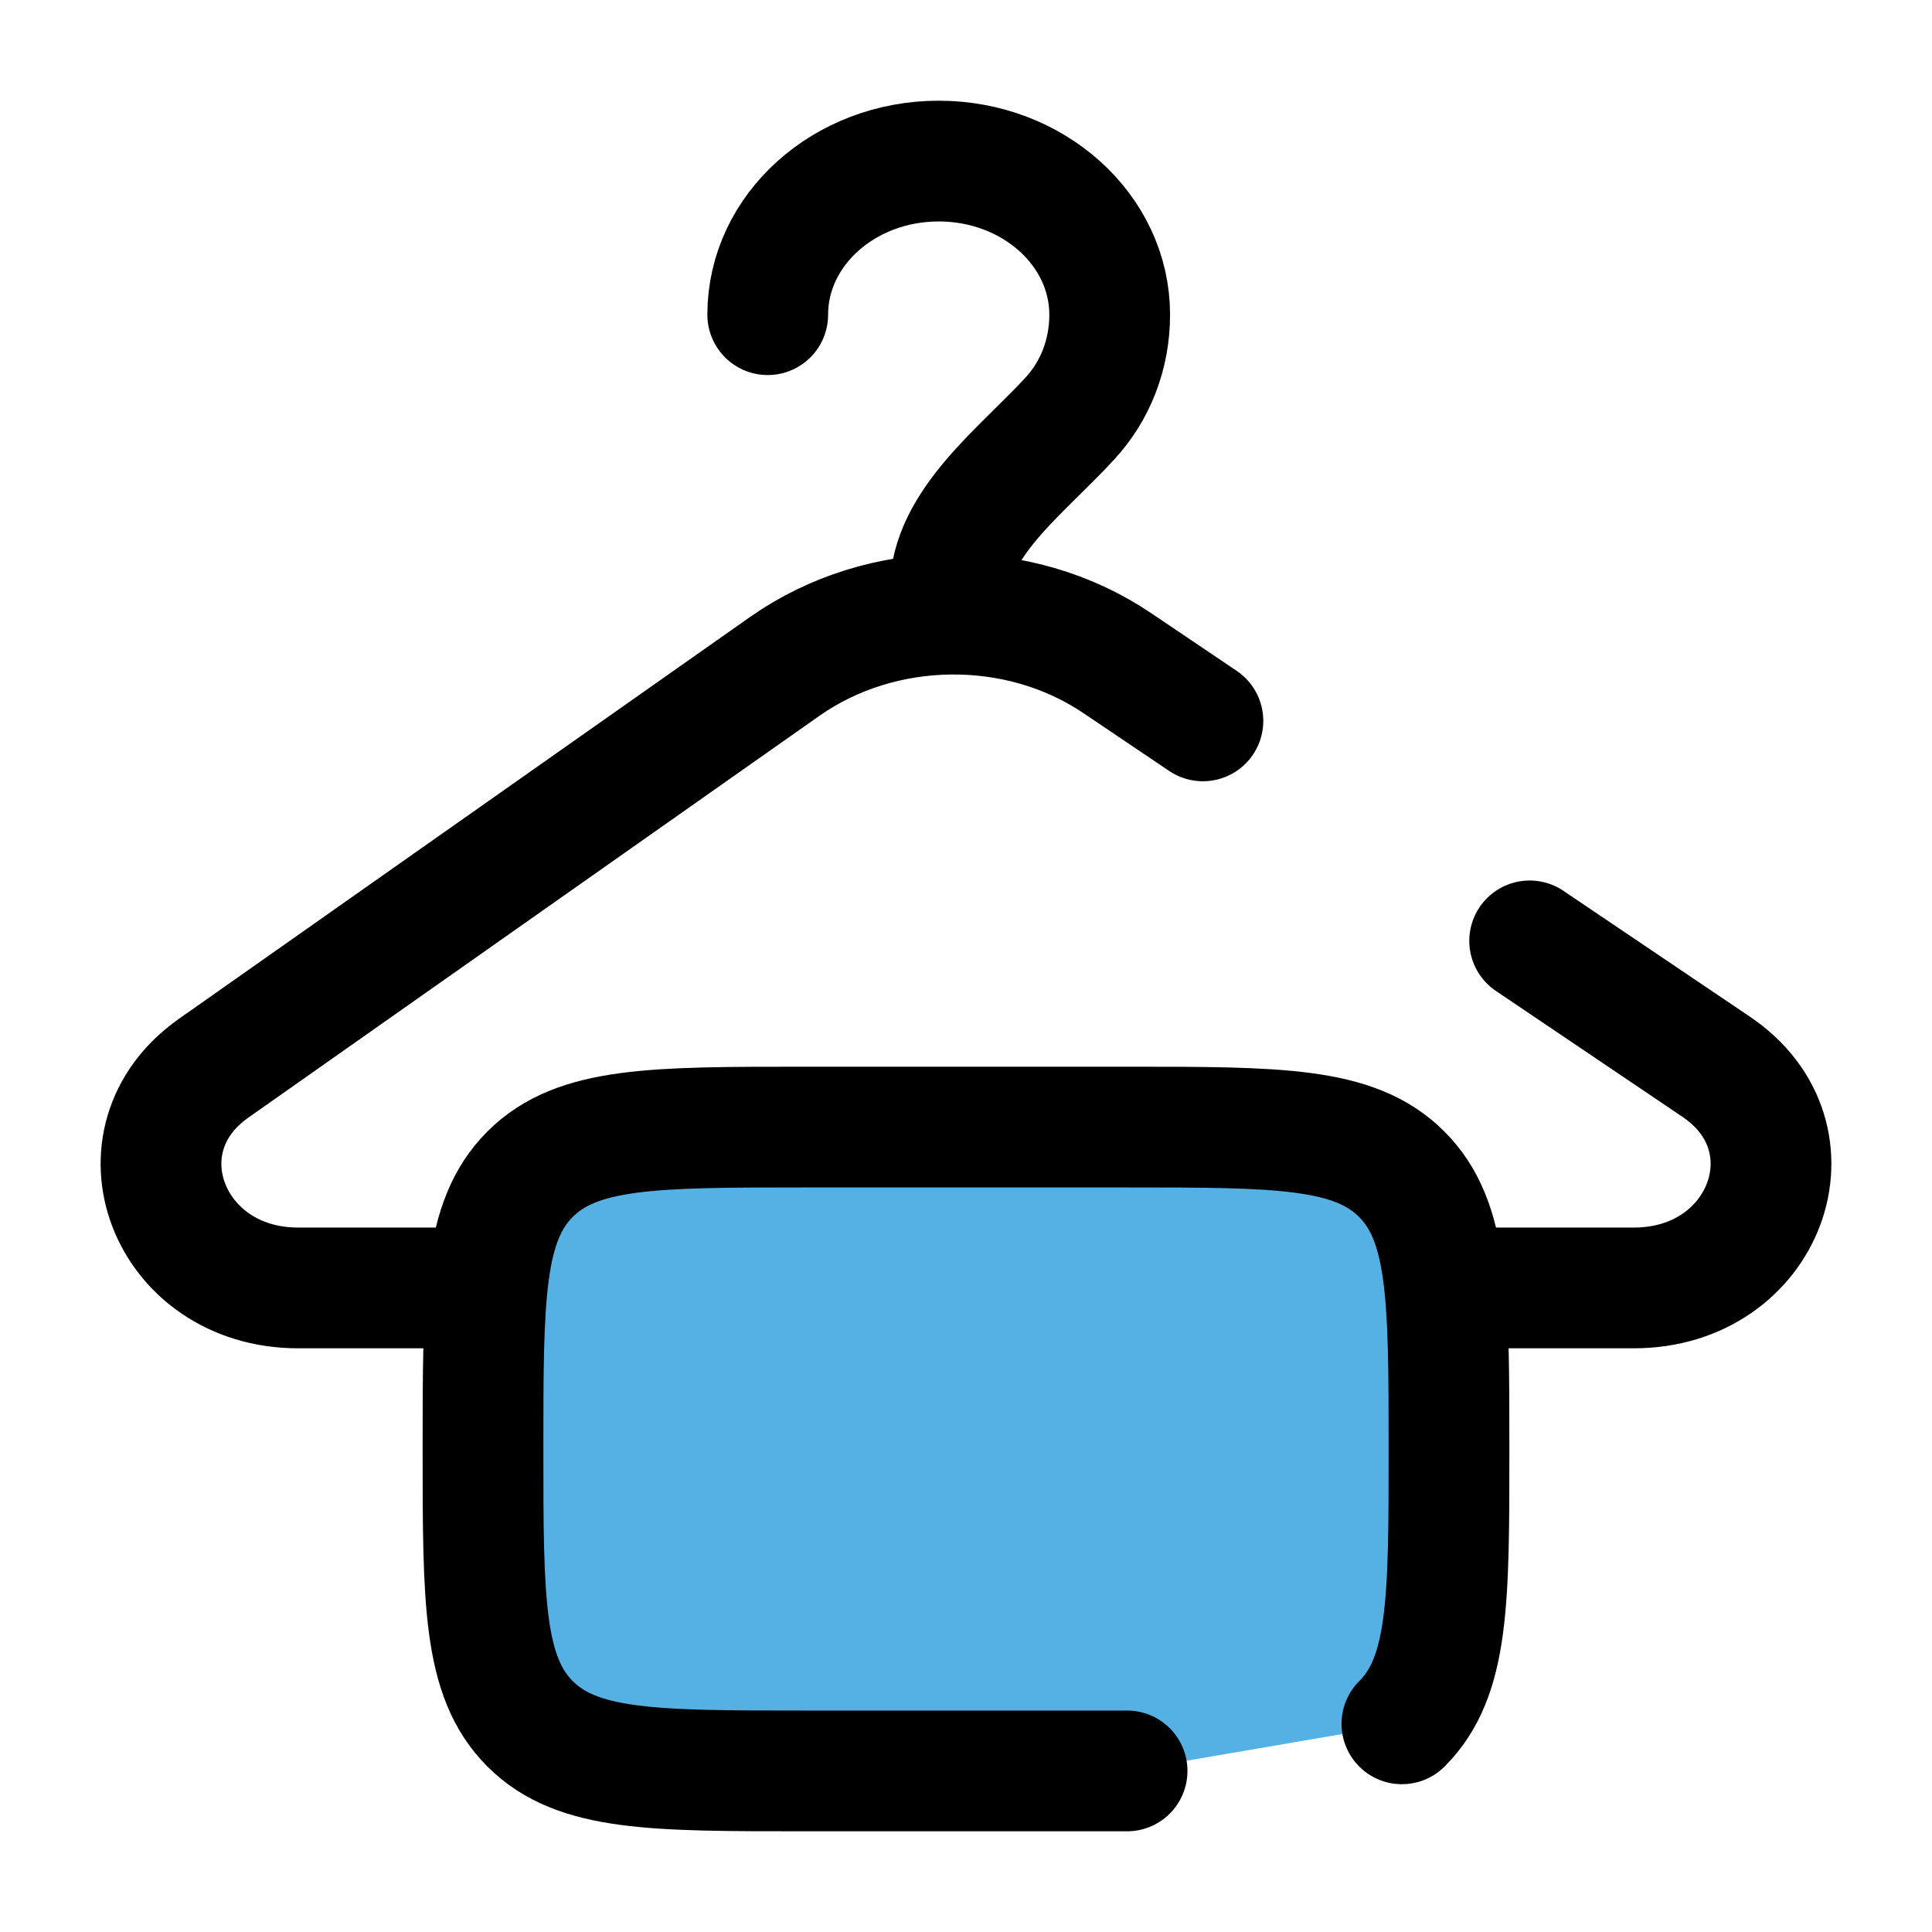 <?xml version="1.0" encoding="utf-8"?>
<!-- Generator: Adobe Illustrator 28.0.0, SVG Export Plug-In . SVG Version: 6.00 Build 0)  -->
<svg version="1.1" id="Layer_1" xmlns="http://www.w3.org/2000/svg" xmlns:xlink="http://www.w3.org/1999/xlink" x="0px" y="0px"
	 viewBox="0 0 800 800" style="enable-background:new 0 0 800 800;" xml:space="preserve">
<style type="text/css">
	.st0{fill:none;stroke:#000000;stroke-width:50;stroke-linecap:round;stroke-miterlimit:133.333;}
	.st1{fill:#55B0E4;stroke:#000000;stroke-width:50;stroke-linecap:round;stroke-miterlimit:133.333;}
</style>
<g>
	<path class="st0" d="M317.9,130.3c0-35.1,31.7-63.6,70.8-63.6c39.1,0,70.8,28.5,70.8,63.6c0,16.5-6,31.6-16.4,42.9
		c-19.9,21.7-49.7,43.5-49.7,71.6v9.5 M393.4,254.3c24.4-0.3,48.9,6.5,69.4,20.4l35.3,23.8 M393.4,254.3
		c-24.2,0.3-48.3,7.5-68.4,21.6L88.5,442.3c-42.4,29.8-18.9,91,34.9,91H200 M600,533.3h76.6c54.4,0,77.5-62.3,34-91.6l-77.2-52.1"/>
	<path class="st1" d="M466.7,733.3H333.3c-62.9,0-94.3,0-113.8-19.5C200,694.3,200,662.9,200,600s0-94.3,19.5-113.8
		c19.5-19.5,51-19.5,113.8-19.5h133.3c62.9,0,94.3,0,113.8,19.5S600,537.1,600,600s0,94.3-19.5,113.8"/>
</g>
</svg>
